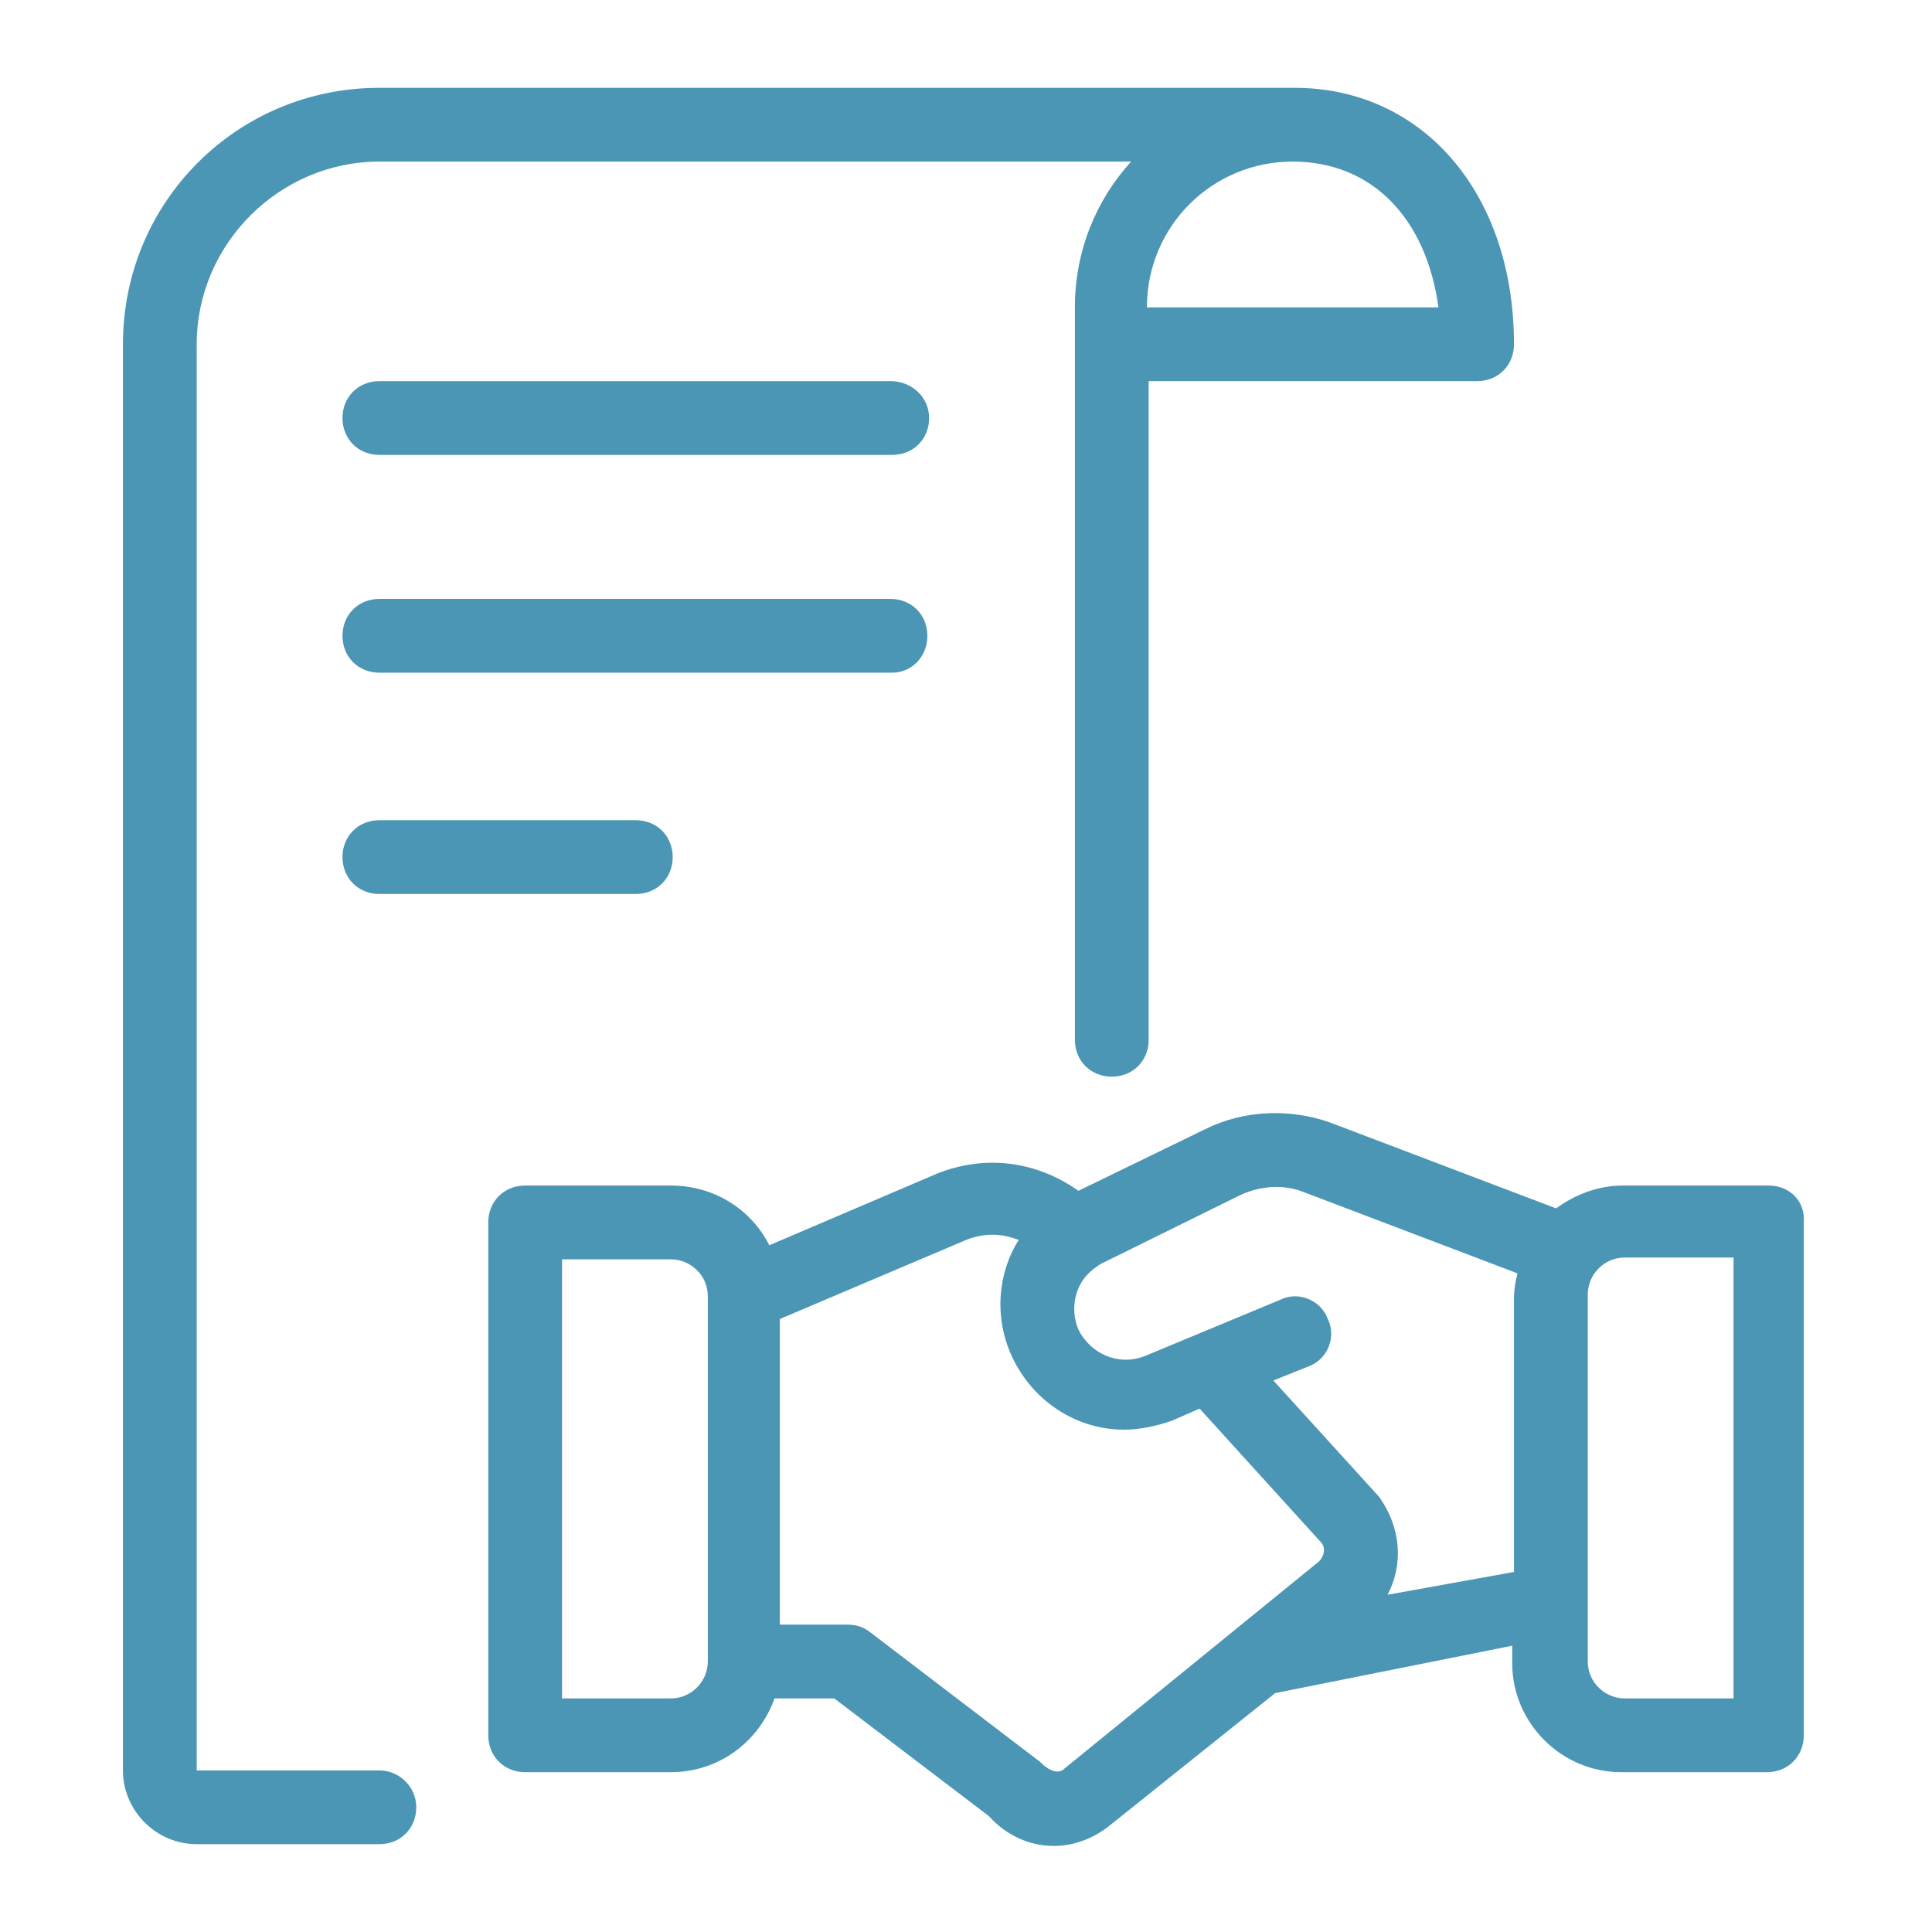<?xml version="1.0" encoding="utf-8"?>
<!-- Generator: Adobe Illustrator 26.0.3, SVG Export Plug-In . SVG Version: 6.00 Build 0)  -->
<svg version="1.1" id="Ebene_1" xmlns="http://www.w3.org/2000/svg" xmlns:xlink="http://www.w3.org/1999/xlink" x="0px" y="0px"
	 viewBox="0 0 110 110" style="enable-background:new 0 0 110 110;" xml:space="preserve">
<style type="text/css">
	.st0{fill:#4B96B4;}
</style>
<g>
	<path class="st0" d="M100.7,67.5h-8.3c-1.4,0-2.7,0.5-3.8,1.3l-12.9-4.9c-2.3-0.8-4.9-0.7-7.1,0.4l-7.2,3.5l0,0
		c-1.4-1-3.1-1.6-4.9-1.6c0,0,0,0,0,0c-1,0-2.1,0.2-3.1,0.6l-9.6,4.1c-1-2-3.1-3.4-5.6-3.4h-8.3c-1.2,0-2.1,0.9-2.1,2.1v29.2
		c0,1.2,0.9,2.1,2.1,2.1h8.3c2.7,0,5-1.7,5.9-4.2h3.4l8.8,6.7c1,1.1,2.3,1.7,3.7,1.7c1.1,0,2.2-0.4,3.1-1.1l9.5-7.6l13.5-2.7v1
		c0,3.4,2.8,6.2,6.2,6.2h8.3c1.2,0,2.1-0.9,2.1-2.1V69.6C102.8,68.4,101.9,67.5,100.7,67.5z M40.3,94.6c0,1.1-0.9,2.1-2.1,2.1H32
		v-25h6.2c1.1,0,2.1,0.9,2.1,2.1V94.6z M60.6,100.7c-0.3,0.3-0.8,0.2-1.4-0.4l-9.7-7.4c-0.4-0.3-0.8-0.4-1.3-0.4h-3.8V75.1L55,70.6
		c0.5-0.2,1-0.3,1.5-0.3c0,0,0,0,0,0c0.5,0,1,0.1,1.5,0.3c-1.2,1.9-1.4,4.4-0.4,6.6c1.2,2.6,3.7,4.2,6.4,4.2c0.9,0,1.8-0.2,2.7-0.5
		l1.6-0.7l6.9,7.6c0.3,0.3,0.2,0.8-0.1,1.1L60.6,100.7z M79,90.8c0.9-1.7,0.8-3.8-0.5-5.6l-6-6.6l2-0.8c1.1-0.4,1.6-1.7,1.1-2.7
		c-0.4-1.1-1.7-1.6-2.7-1.1l-7.7,3.2c-1.5,0.6-3.1-0.1-3.8-1.5c-0.5-1.2-0.2-2.6,0.8-3.4c0.1-0.1,0.3-0.2,0.4-0.3
		c0.1,0,0.1-0.1,0.2-0.1l7.7-3.8c1.2-0.6,2.6-0.7,3.8-0.2l12.1,4.6c-0.1,0.4-0.2,0.9-0.2,1.4v15.6L79,90.8z M98.7,96.7h-6.2
		c-1.1,0-2.1-0.9-2.1-2.1v-3.5c0,0,0,0,0,0V73.7c0-1.1,0.9-2.1,2.1-2.1h6.2C98.7,71.7,98.7,96.7,98.7,96.7z"/>
	<path class="st0" d="M21.6,100.8H11.2V19.6c0-5.7,4.7-10.4,10.4-10.4h42.8c-2,2.2-3.2,5.1-3.2,8.3v41.7c0,1.2,0.9,2.1,2.1,2.1
		c1.2,0,2.1-0.9,2.1-2.1V21.7h18.7c1.2,0,2.1-0.9,2.1-2.1C86.2,11,81,5,73.7,5H21.6C13.5,5,7,11.5,7,19.6v81.2
		c0,2.3,1.9,4.2,4.2,4.2h10.4c1.2,0,2.1-0.9,2.1-2.1S22.7,100.8,21.6,100.8z M81.9,17.5H65.3c0-4.6,3.7-8.3,8.3-8.3
		C78.1,9.2,81.2,12.4,81.9,17.5z"/>
	<path class="st0" d="M50.7,21.7H21.6c-1.2,0-2.1,0.9-2.1,2.1s0.9,2.1,2.1,2.1h29.2c1.2,0,2.1-0.9,2.1-2.1S51.9,21.7,50.7,21.7z"/>
	<path class="st0" d="M52.8,36.2c0-1.2-0.9-2.1-2.1-2.1H21.6c-1.2,0-2.1,0.9-2.1,2.1s0.9,2.1,2.1,2.1h29.2
		C51.9,38.3,52.8,37.4,52.8,36.2z"/>
	<path class="st0" d="M21.6,46.7c-1.2,0-2.1,0.9-2.1,2.1s0.9,2.1,2.1,2.1h14.6c1.2,0,2.1-0.9,2.1-2.1s-0.9-2.1-2.1-2.1H21.6z"/>
</g>
</svg>
